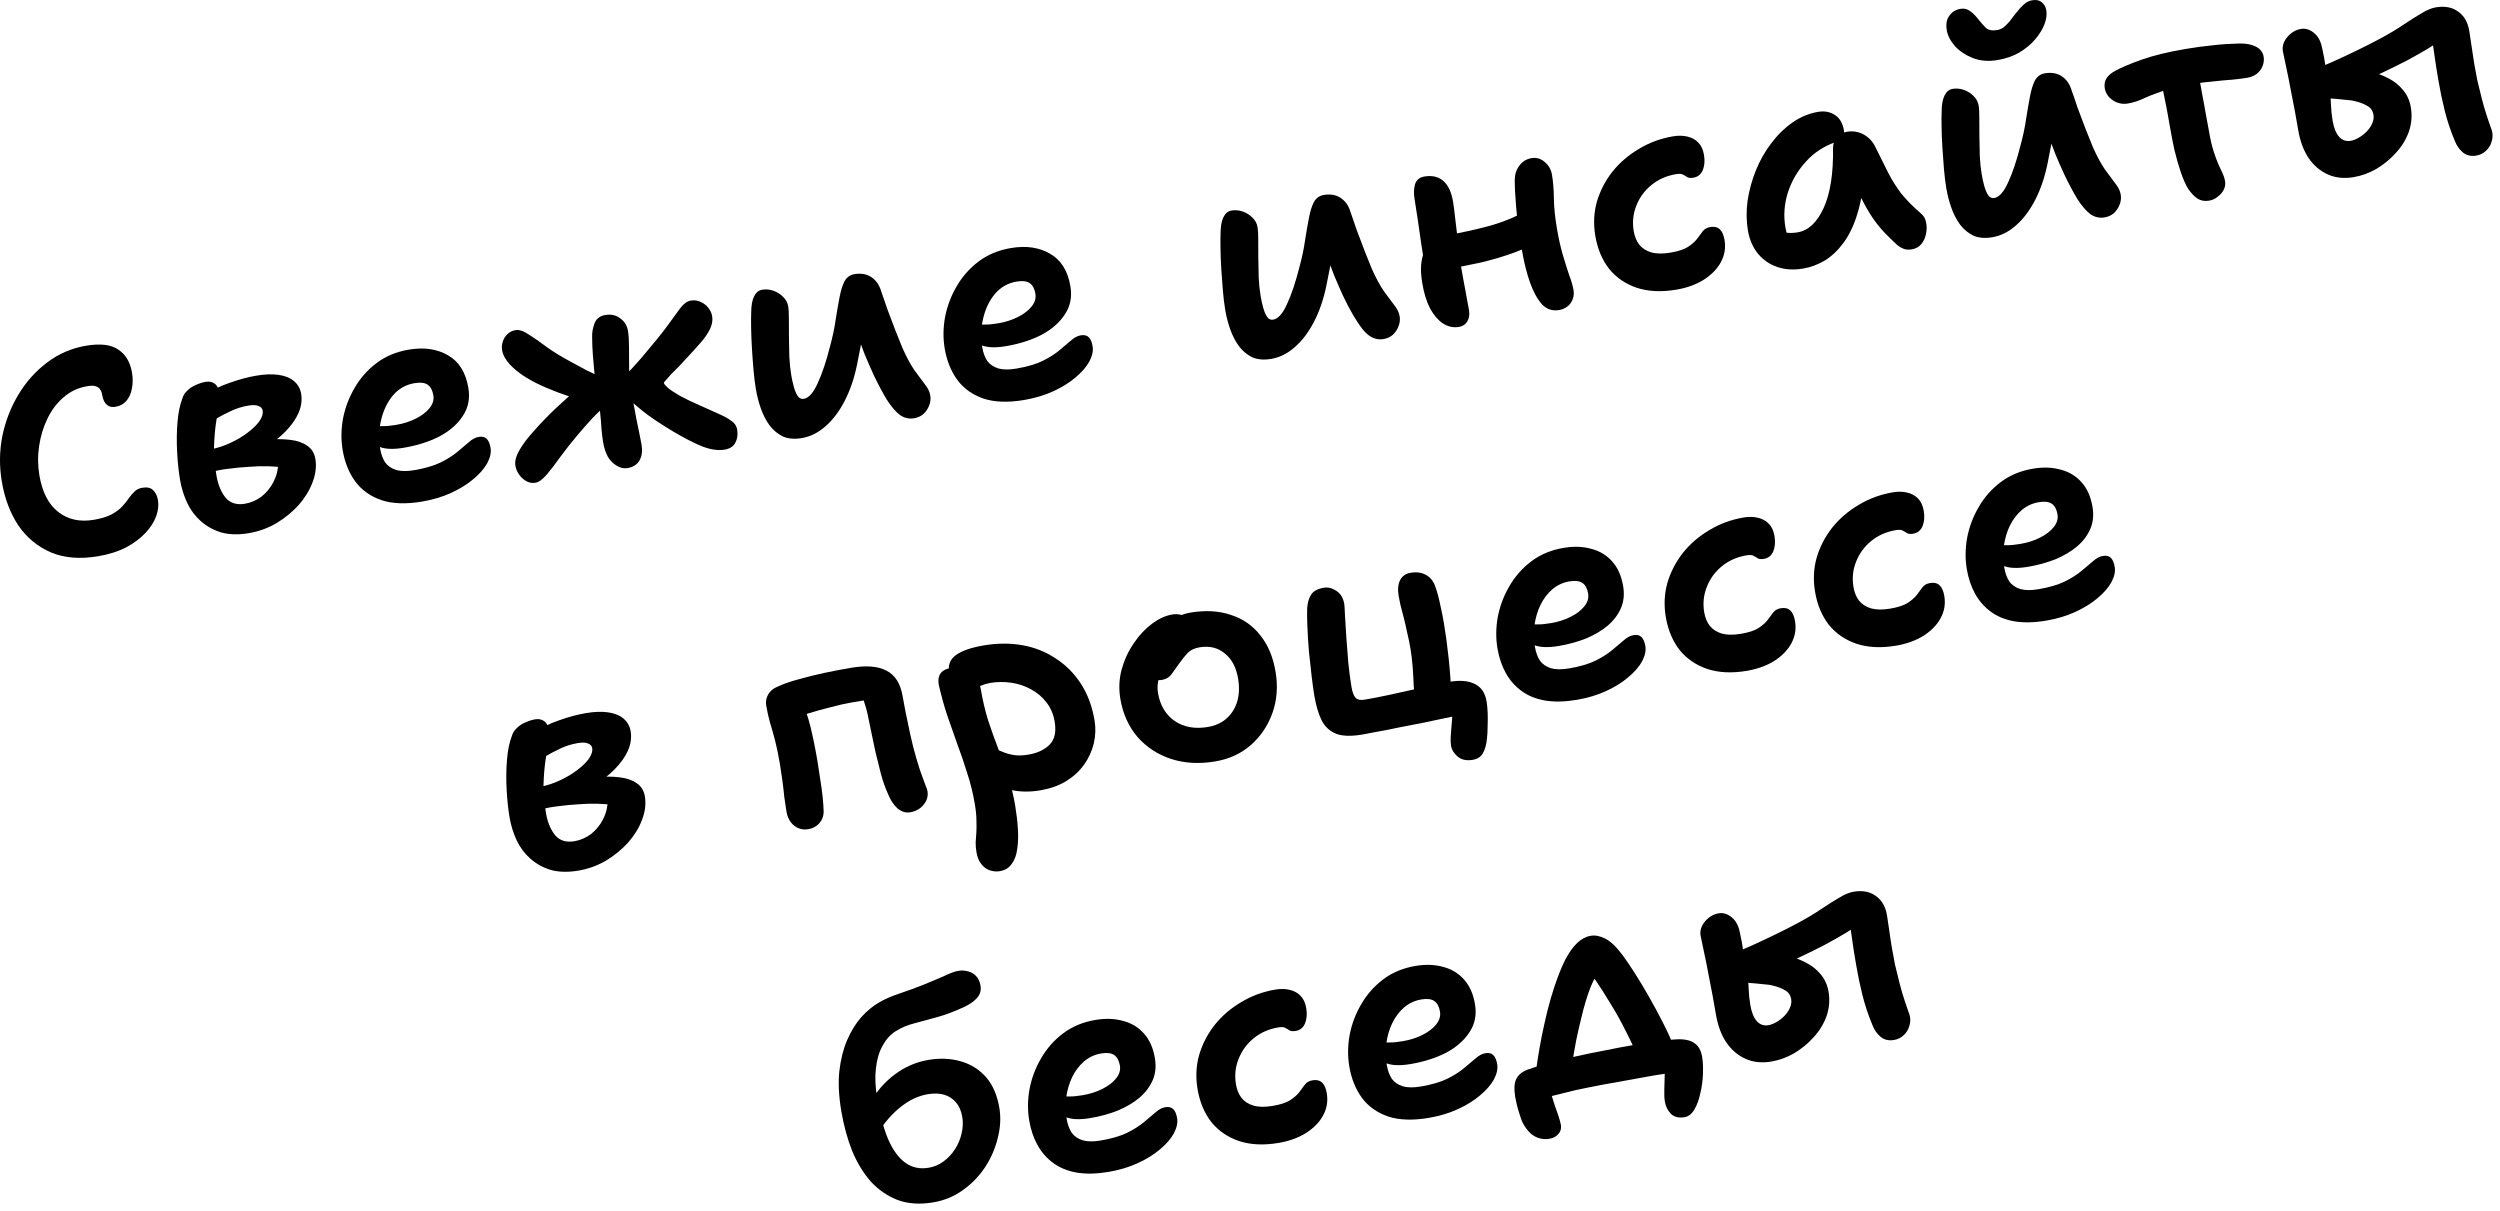 <?xml version="1.0" encoding="UTF-8"?> <svg xmlns="http://www.w3.org/2000/svg" width="258" height="125" viewBox="0 0 258 125" fill="none"><path d="M10.128 57.403C8.254 57.719 6.63 57.587 5.254 57.008C3.875 56.409 2.756 55.482 1.895 54.228C1.051 52.951 0.482 51.444 0.189 49.709C-0.08 48.111 -0.062 46.536 0.244 44.984C0.57 43.428 1.129 41.995 1.922 40.685C2.715 39.375 3.706 38.274 4.895 37.384C6.083 36.494 7.407 35.926 8.866 35.68C10.365 35.427 11.483 35.563 12.221 36.087C12.975 36.589 13.443 37.382 13.626 38.467C13.719 39.019 13.717 39.547 13.62 40.05C13.542 40.55 13.36 40.976 13.075 41.328C12.789 41.681 12.4 41.898 11.907 41.982C11.631 42.028 11.393 41.998 11.192 41.889C11.011 41.778 10.862 41.62 10.747 41.417C10.651 41.21 10.582 40.978 10.538 40.722C10.502 40.505 10.431 40.324 10.325 40.18C10.239 40.032 10.09 39.925 9.876 39.86C9.682 39.791 9.387 39.79 8.993 39.857C8.066 40.013 7.258 40.393 6.569 40.996C5.876 41.579 5.32 42.312 4.901 43.194C4.479 44.056 4.191 44.997 4.039 46.017C3.886 47.036 3.895 48.049 4.065 49.055C4.357 50.791 5.006 52.05 6.01 52.834C7.015 53.618 8.237 53.888 9.676 53.645C10.426 53.519 11.034 53.335 11.5 53.094C11.983 52.83 12.352 52.555 12.608 52.268C12.884 51.978 13.11 51.697 13.287 51.424C13.484 51.147 13.687 50.91 13.897 50.712C14.107 50.515 14.37 50.389 14.686 50.336C15.179 50.253 15.547 50.333 15.791 50.575C16.054 50.815 16.224 51.161 16.301 51.615C16.387 52.128 16.328 52.675 16.122 53.258C15.916 53.84 15.547 54.419 15.015 54.996C14.5 55.549 13.834 56.047 13.016 56.489C12.195 56.912 11.232 57.216 10.128 57.403Z" fill="black"></path><path d="M25.685 55.021C24.62 55.201 23.673 55.178 22.844 54.953C22.032 54.705 21.327 54.316 20.731 53.788C20.135 53.26 19.663 52.63 19.317 51.897C18.967 51.145 18.722 50.355 18.582 49.526C18.436 48.659 18.335 47.702 18.28 46.657C18.223 45.591 18.234 44.575 18.314 43.608C18.391 42.622 18.563 41.782 18.832 41.087C18.923 40.788 19.092 40.526 19.338 40.302C19.581 40.058 19.873 39.867 20.215 39.728C20.553 39.57 20.89 39.462 21.225 39.406C21.58 39.346 21.884 39.406 22.138 39.586C22.388 39.747 22.552 40.054 22.628 40.508C22.685 40.843 22.668 41.282 22.576 41.825C22.502 42.344 22.404 42.969 22.284 43.699C22.18 44.406 22.115 45.219 22.087 46.136C22.076 47.03 22.161 48.02 22.344 49.105C22.497 50.012 22.806 50.761 23.271 51.352C23.752 51.919 24.417 52.132 25.265 51.989C25.896 51.882 26.473 51.633 26.995 51.241C27.513 50.829 27.925 50.323 28.23 49.724C28.55 49.102 28.712 48.436 28.714 47.726L29.134 48.233C28.759 48.174 28.266 48.136 27.654 48.117C27.043 48.099 26.387 48.118 25.686 48.176C24.983 48.213 24.294 48.279 23.62 48.372C22.963 48.442 22.402 48.547 21.939 48.686L21.703 46.383C22.449 46.237 23.15 46.007 23.807 45.694C24.484 45.377 25.073 45.024 25.576 44.635C26.098 44.242 26.498 43.85 26.777 43.459C27.052 43.047 27.163 42.683 27.11 42.368C27.073 42.151 26.925 41.993 26.665 41.895C26.425 41.794 26.078 41.781 25.625 41.858C24.954 41.971 24.338 42.166 23.776 42.444C23.231 42.698 22.718 42.967 22.239 43.251C21.76 43.534 21.275 43.788 20.786 44.013C20.437 44.112 20.108 44.087 19.799 43.936C19.506 43.762 19.34 43.496 19.299 43.138C19.226 42.704 19.34 42.3 19.642 41.924C19.941 41.529 20.313 41.212 20.76 40.975C21.745 40.322 22.727 39.832 23.706 39.504C24.682 39.157 25.604 38.91 26.472 38.764C27.339 38.617 28.096 38.591 28.74 38.685C29.404 38.776 29.938 38.99 30.339 39.328C30.741 39.666 30.987 40.101 31.077 40.634C31.187 41.285 31.096 41.949 30.805 42.627C30.51 43.285 30.051 43.93 29.428 44.563C28.82 45.172 28.105 45.739 27.281 46.264C26.456 46.788 25.558 47.234 24.585 47.601L24.848 45.731C25.791 45.552 26.694 45.43 27.555 45.366C28.436 45.298 29.229 45.306 29.932 45.39C30.656 45.471 31.248 45.675 31.709 46.003C32.167 46.312 32.445 46.761 32.545 47.353C32.675 48.122 32.578 48.93 32.254 49.775C31.947 50.598 31.47 51.378 30.824 52.116C30.174 52.834 29.407 53.46 28.524 53.995C27.637 54.509 26.691 54.852 25.685 55.021Z" fill="black"></path><path d="M43.561 51.762C41.904 52.041 40.507 51.993 39.368 51.617C38.227 51.222 37.328 50.583 36.672 49.699C36.012 48.796 35.576 47.714 35.363 46.452C35.187 45.407 35.198 44.33 35.396 43.221C35.611 42.09 36.01 41.029 36.593 40.038C37.173 39.027 37.931 38.169 38.867 37.464C39.802 36.758 40.911 36.297 42.193 36.081C43.771 35.815 45.122 36.013 46.248 36.675C47.371 37.317 48.067 38.437 48.336 40.034C48.519 41.119 48.327 42.084 47.76 42.93C47.212 43.773 46.408 44.477 45.347 45.041C44.283 45.586 43.061 45.974 41.68 46.207C40.576 46.394 39.718 46.356 39.106 46.094C38.51 45.809 38.172 45.43 38.092 44.957C38.046 44.681 38.072 44.474 38.17 44.335C38.285 44.174 38.49 44.068 38.786 44.018C39.003 43.982 39.264 43.968 39.57 43.977C39.895 43.983 40.334 43.94 40.887 43.846C41.636 43.72 42.31 43.505 42.907 43.201C43.525 42.894 44.001 42.53 44.336 42.108C44.67 41.687 44.799 41.249 44.722 40.796C44.636 40.283 44.443 39.92 44.143 39.707C43.844 39.494 43.388 39.439 42.777 39.542C41.889 39.692 41.149 40.111 40.555 40.799C39.981 41.484 39.575 42.324 39.337 43.317C39.096 44.291 39.061 45.29 39.234 46.316C39.328 46.868 39.498 47.336 39.745 47.72C40.009 48.081 40.388 48.342 40.881 48.502C41.371 48.643 41.991 48.65 42.74 48.523C43.845 48.337 44.754 48.072 45.466 47.729C46.196 47.362 46.782 46.99 47.225 46.611C47.688 46.228 48.078 45.899 48.397 45.622C48.731 45.322 49.066 45.144 49.402 45.087C49.757 45.027 50.031 45.093 50.226 45.283C50.42 45.473 50.554 45.785 50.627 46.219C50.707 46.692 50.593 47.219 50.285 47.798C49.974 48.358 49.498 48.904 48.858 49.438C48.238 49.969 47.476 50.442 46.572 50.858C45.669 51.274 44.665 51.576 43.561 51.762Z" fill="black"></path><path d="M74.784 46.403C74.133 46.513 73.375 46.407 72.51 46.087C71.66 45.743 70.673 45.24 69.547 44.578C68.194 43.772 67.108 43.043 66.288 42.39C65.488 41.734 64.906 41.234 64.544 40.889C64.425 40.788 64.325 40.673 64.242 40.545C64.156 40.397 64.099 40.234 64.069 40.057C64.025 39.801 64.064 39.551 64.186 39.307C64.307 39.063 64.453 38.846 64.623 38.655C65.089 38.171 65.594 37.619 66.139 37C66.68 36.361 67.212 35.724 67.733 35.088C68.255 34.453 68.688 33.893 69.032 33.409C69.445 32.852 69.824 32.332 70.168 31.848C70.532 31.36 70.901 31.085 71.276 31.022C71.651 30.959 71.993 31.003 72.302 31.153C72.631 31.3 72.9 31.509 73.107 31.778C73.315 32.047 73.444 32.33 73.494 32.625C73.567 33.059 73.49 33.508 73.265 33.972C73.039 34.436 72.712 34.907 72.286 35.385C71.879 35.859 71.435 36.35 70.952 36.857C70.644 37.193 70.344 37.518 70.052 37.831C69.756 38.124 69.487 38.392 69.245 38.636C69.021 38.877 68.843 39.079 68.708 39.244C68.57 39.389 68.505 39.481 68.511 39.52C68.528 39.619 68.668 39.788 68.932 40.028C69.192 40.247 69.592 40.514 70.132 40.829C70.668 41.124 71.353 41.455 72.185 41.821C72.952 42.158 73.61 42.453 74.16 42.705C74.729 42.954 75.177 43.203 75.503 43.452C75.826 43.681 76.017 43.974 76.077 44.329C76.163 44.842 76.098 45.299 75.882 45.7C75.682 46.079 75.316 46.313 74.784 46.403ZM55.25 49.82C54.935 49.873 54.632 49.823 54.342 49.669C54.053 49.515 53.802 49.294 53.591 49.005C53.38 48.716 53.246 48.404 53.19 48.069C53.113 47.615 53.247 47.085 53.591 46.48C53.935 45.874 54.432 45.212 55.082 44.494C55.728 43.756 56.461 42.993 57.282 42.206C57.863 41.682 58.311 41.272 58.626 40.975C58.96 40.675 59.218 40.46 59.399 40.328C59.596 40.173 59.748 40.056 59.857 39.977L60.925 41.439C60.78 41.423 60.507 41.368 60.106 41.273C59.705 41.179 59.183 41.033 58.541 40.837C57.92 40.638 57.183 40.357 56.33 39.993C55.61 39.689 54.922 39.339 54.267 38.942C53.608 38.526 53.057 38.081 52.612 37.609C52.164 37.117 51.898 36.624 51.815 36.131C51.768 35.855 51.791 35.567 51.882 35.268C51.974 34.968 52.133 34.708 52.359 34.487C52.585 34.267 52.866 34.128 53.202 34.072C53.576 34.008 54.027 34.155 54.554 34.513C55.097 34.847 55.718 35.28 56.416 35.811C57.13 36.319 57.934 36.812 58.825 37.291C59.339 37.569 59.897 37.871 60.499 38.195C61.121 38.516 61.669 38.758 62.143 38.922L62.573 41.831C62.054 42.243 61.572 42.689 61.126 43.17C60.679 43.651 60.186 44.211 59.644 44.85C58.985 45.63 58.383 46.391 57.839 47.132C57.314 47.87 56.84 48.487 56.417 48.984C55.994 49.482 55.605 49.76 55.25 49.82ZM64.761 48.307C64.386 48.37 64.018 48.29 63.656 48.067C63.297 47.864 62.992 47.561 62.741 47.157C62.507 46.73 62.342 46.23 62.245 45.658C62.179 45.264 62.122 44.807 62.075 44.288C62.047 43.765 61.999 43.175 61.928 42.517C61.855 41.84 61.749 41.097 61.613 40.289C61.523 39.756 61.437 39.183 61.353 38.568C61.289 37.95 61.234 37.32 61.187 36.679C61.136 36.019 61.11 35.384 61.109 34.776C61.092 34.312 61.174 33.842 61.358 33.365C61.541 32.888 61.908 32.602 62.461 32.509C63.072 32.406 63.589 32.522 64.01 32.856C64.448 33.168 64.713 33.6 64.807 34.152C64.88 34.586 64.915 35.158 64.914 35.868C64.928 36.555 64.933 37.305 64.928 38.117C64.943 38.926 65.018 39.734 65.155 40.543C65.191 40.76 65.259 41.103 65.359 41.573C65.459 42.043 65.557 42.564 65.653 43.136C65.766 43.685 65.876 44.214 65.982 44.724C66.085 45.213 66.161 45.606 66.211 45.902C66.317 46.533 66.246 47.072 65.997 47.52C65.745 47.948 65.333 48.21 64.761 48.307Z" fill="black"></path><path d="M82.753 45.21C82.004 45.337 81.356 45.284 80.809 45.051C80.279 44.796 79.82 44.417 79.431 43.915C79.062 43.409 78.761 42.831 78.53 42.181C78.299 41.53 78.125 40.86 78.008 40.169C77.908 39.578 77.826 38.912 77.763 38.172C77.698 37.433 77.644 36.691 77.6 35.949C77.553 35.186 77.525 34.481 77.517 33.833C77.506 33.165 77.508 32.638 77.524 32.25C77.526 31.54 77.625 30.985 77.821 30.587C78.018 30.189 78.293 29.96 78.648 29.9C79.043 29.833 79.434 29.869 79.823 30.006C80.211 30.143 80.54 30.352 80.81 30.63C81.1 30.906 81.277 31.231 81.34 31.606C81.393 31.921 81.417 32.364 81.412 32.932C81.422 33.478 81.425 34.096 81.42 34.787C81.431 35.454 81.444 36.132 81.459 36.819C81.493 37.503 81.56 38.14 81.66 38.732C81.726 39.126 81.813 39.517 81.919 39.905C82.025 40.293 82.16 40.615 82.325 40.871C82.487 41.108 82.696 41.204 82.952 41.161C83.465 41.074 83.942 40.537 84.384 39.55C84.846 38.559 85.27 37.291 85.659 35.745C85.923 34.788 86.115 33.883 86.235 33.031C86.372 32.156 86.505 31.384 86.635 30.712C86.762 30.022 86.932 29.466 87.145 29.044C87.377 28.62 87.72 28.369 88.174 28.293C88.864 28.176 89.45 28.28 89.93 28.605C90.411 28.929 90.746 29.41 90.934 30.048C91.123 30.564 91.341 31.196 91.589 31.945C91.854 32.672 92.128 33.396 92.412 34.119C92.696 34.842 92.941 35.449 93.146 35.942C93.569 36.885 93.981 37.647 94.383 38.228C94.802 38.786 95.156 39.264 95.447 39.661C95.753 40.035 95.94 40.42 96.006 40.814C96.066 41.169 96.024 41.521 95.88 41.87C95.752 42.196 95.557 42.482 95.295 42.729C95.029 42.957 94.709 43.102 94.334 43.165C93.802 43.255 93.305 43.136 92.844 42.808C92.399 42.457 91.956 41.934 91.514 41.237C91.092 40.538 90.646 39.7 90.177 38.725C89.857 38.028 89.543 37.311 89.236 36.571C88.948 35.829 88.672 35.095 88.408 34.368C88.144 33.642 87.917 32.961 87.728 32.323L89.404 31.797C89.365 32.169 89.304 32.645 89.219 33.228C89.155 33.806 89.054 34.472 88.918 35.226C88.778 35.959 88.62 36.767 88.444 37.648C88.154 39.056 87.726 40.305 87.159 41.394C86.593 42.484 85.929 43.356 85.167 44.012C84.425 44.664 83.621 45.064 82.753 45.21Z" fill="black"></path><path d="M105.692 41.279C104.035 41.559 102.638 41.511 101.5 41.135C100.358 40.739 99.459 40.1 98.803 39.217C98.143 38.314 97.707 37.231 97.494 35.969C97.318 34.924 97.329 33.847 97.527 32.739C97.742 31.607 98.141 30.546 98.724 29.555C99.304 28.544 100.062 27.686 100.998 26.981C101.933 26.276 103.042 25.815 104.324 25.598C105.902 25.332 107.254 25.53 108.379 26.192C109.502 26.834 110.198 27.954 110.467 29.551C110.65 30.636 110.458 31.602 109.891 32.448C109.344 33.29 108.54 33.994 107.479 34.558C106.415 35.103 105.192 35.492 103.812 35.725C102.707 35.911 101.849 35.873 101.237 35.611C100.641 35.327 100.304 34.947 100.224 34.474C100.177 34.198 100.203 33.991 100.301 33.853C100.416 33.691 100.621 33.586 100.917 33.536C101.134 33.499 101.395 33.486 101.701 33.495C102.027 33.501 102.466 33.457 103.018 33.364C103.767 33.237 104.441 33.022 105.039 32.719C105.656 32.412 106.132 32.047 106.467 31.626C106.801 31.204 106.93 30.767 106.854 30.313C106.767 29.8 106.574 29.438 106.275 29.224C105.975 29.011 105.519 28.956 104.908 29.059C104.021 29.209 103.28 29.628 102.686 30.317C102.112 31.002 101.706 31.841 101.468 32.834C101.227 33.808 101.193 34.808 101.366 35.833C101.459 36.385 101.629 36.854 101.876 37.238C102.14 37.599 102.519 37.86 103.012 38.02C103.503 38.16 104.122 38.167 104.872 38.041C105.976 37.854 106.885 37.59 107.598 37.246C108.327 36.88 108.913 36.507 109.356 36.128C109.819 35.746 110.209 35.416 110.528 35.139C110.863 34.839 111.198 34.661 111.533 34.605C111.888 34.545 112.163 34.61 112.357 34.8C112.551 34.99 112.685 35.303 112.758 35.736C112.838 36.21 112.724 36.736 112.416 37.315C112.105 37.875 111.629 38.422 110.989 38.956C110.369 39.486 109.607 39.96 108.704 40.376C107.8 40.792 106.796 41.093 105.692 41.279Z" fill="black"></path><path d="M131.191 37.038C130.442 37.164 129.794 37.111 129.247 36.879C128.718 36.624 128.258 36.245 127.869 35.743C127.5 35.237 127.2 34.659 126.968 34.008C126.737 33.358 126.563 32.687 126.446 31.997C126.346 31.405 126.264 30.74 126.201 30C126.137 29.261 126.083 28.519 126.038 27.776C125.991 27.014 125.963 26.308 125.955 25.661C125.944 24.993 125.946 24.465 125.962 24.077C125.964 23.367 126.063 22.813 126.259 22.415C126.456 22.017 126.732 21.787 127.087 21.727C127.481 21.661 127.872 21.696 128.261 21.834C128.649 21.971 128.978 22.179 129.248 22.458C129.538 22.734 129.715 23.059 129.778 23.433C129.831 23.749 129.855 24.191 129.85 24.76C129.861 25.306 129.863 25.924 129.858 26.614C129.869 27.282 129.882 27.959 129.897 28.646C129.931 29.33 129.998 29.968 130.098 30.56C130.164 30.954 130.251 31.345 130.357 31.733C130.463 32.121 130.598 32.443 130.763 32.699C130.925 32.935 131.134 33.032 131.39 32.989C131.903 32.902 132.38 32.365 132.822 31.378C133.284 30.387 133.709 29.119 134.097 27.573C134.361 26.615 134.553 25.711 134.673 24.859C134.81 23.984 134.943 23.211 135.073 22.54C135.2 21.849 135.37 21.293 135.583 20.872C135.815 20.448 136.158 20.197 136.612 20.12C137.302 20.004 137.888 20.108 138.368 20.433C138.849 20.757 139.184 21.238 139.372 21.876C139.561 22.392 139.779 23.024 140.027 23.773C140.292 24.499 140.566 25.224 140.85 25.947C141.135 26.669 141.379 27.277 141.584 27.77C142.007 28.713 142.419 29.475 142.821 30.056C143.24 30.614 143.595 31.092 143.885 31.489C144.191 31.863 144.378 32.248 144.444 32.642C144.504 32.997 144.462 33.349 144.318 33.698C144.191 34.023 143.996 34.31 143.733 34.557C143.467 34.784 143.147 34.93 142.772 34.993C141.983 35.126 141.267 34.79 140.625 33.986C139.979 33.162 139.309 32.018 138.615 30.552C138.295 29.856 137.981 29.138 137.674 28.399C137.387 27.657 137.111 26.922 136.846 26.196C136.582 25.47 136.355 24.788 136.166 24.151L137.842 23.625C137.777 24.203 137.667 24.993 137.511 25.993C137.375 26.989 137.166 28.15 136.882 29.476C136.592 30.884 136.164 32.132 135.597 33.222C135.031 34.311 134.367 35.184 133.605 35.84C132.863 36.492 132.059 36.892 131.191 37.038Z" fill="black"></path><path d="M150.583 33.736C149.992 33.836 149.434 33.717 148.91 33.379C148.407 33.038 147.965 32.525 147.586 31.838C147.223 31.129 146.956 30.271 146.786 29.265C146.657 28.496 146.616 27.834 146.664 27.278C146.729 26.699 146.851 26.222 147.031 25.847C147.208 25.452 147.411 25.154 147.641 24.953C147.812 24.762 148.032 24.623 148.301 24.537C148.587 24.428 148.907 24.344 149.262 24.284C150.702 24.041 152.159 23.724 153.635 23.333C155.127 22.919 156.464 22.369 157.646 21.683L159.403 24.52C158.49 25.12 157.47 25.627 156.343 26.04C155.216 26.454 154.048 26.803 152.839 27.088C151.646 27.35 150.477 27.578 149.333 27.771L147.039 27.519C146.906 26.73 146.781 25.93 146.665 25.118C146.548 24.306 146.435 23.514 146.325 22.741C146.211 21.949 146.098 21.218 145.985 20.547C145.888 19.975 145.904 19.465 146.031 19.018C146.178 18.567 146.498 18.3 146.991 18.217C147.8 18.081 148.454 18.234 148.955 18.677C149.456 19.12 149.788 19.824 149.951 20.791C150.027 21.244 150.096 21.77 150.156 22.369C150.236 22.963 150.31 23.58 150.377 24.218C150.444 24.855 150.506 25.463 150.563 26.042C150.636 26.598 150.705 27.063 150.768 27.437C150.911 28.285 151.056 29.082 151.202 29.828C151.348 30.575 151.483 31.312 151.606 32.042C151.675 32.456 151.617 32.831 151.43 33.167C151.24 33.483 150.958 33.673 150.583 33.736ZM160.878 31.999C160.207 32.112 159.626 31.916 159.135 31.411C158.661 30.882 158.252 30.14 157.908 29.184C157.561 28.208 157.286 27.119 157.083 25.916C156.763 24.022 156.556 22.495 156.462 21.335C156.364 20.155 156.318 19.22 156.323 18.529C156.332 17.98 156.494 17.496 156.809 17.078C157.123 16.66 157.537 16.407 158.05 16.321C158.563 16.234 159.022 16.37 159.427 16.727C159.829 17.065 160.074 17.501 160.164 18.033C160.284 18.743 160.35 19.553 160.361 20.464C160.37 21.355 160.472 22.382 160.668 23.546C160.845 24.591 161.052 25.52 161.291 26.331C161.526 27.123 161.744 27.817 161.946 28.411C162.164 28.983 162.311 29.496 162.388 29.949C162.468 30.422 162.37 30.865 162.094 31.276C161.816 31.668 161.41 31.909 160.878 31.999Z" fill="black"></path><path d="M172.996 29.894C171.457 30.153 170.098 30.088 168.916 29.7C167.755 29.307 166.803 28.657 166.062 27.747C165.337 26.815 164.861 25.678 164.635 24.337C164.428 23.114 164.484 21.939 164.8 20.811C165.137 19.679 165.672 18.645 166.407 17.71C167.161 16.771 168.074 15.989 169.144 15.362C170.212 14.715 171.386 14.284 172.668 14.068C173.201 13.978 173.689 13.987 174.133 14.094C174.597 14.198 174.977 14.408 175.273 14.723C175.567 15.019 175.76 15.442 175.853 15.995C175.953 16.586 175.91 17.111 175.723 17.568C175.533 18.006 175.212 18.263 174.758 18.339C174.502 18.383 174.296 18.367 174.141 18.291C174.003 18.193 173.857 18.106 173.702 18.031C173.564 17.933 173.317 17.913 172.962 17.973C171.976 18.14 171.127 18.516 170.414 19.103C169.702 19.689 169.184 20.405 168.86 21.251C168.533 22.077 168.446 22.944 168.599 23.851C168.692 24.403 168.882 24.868 169.169 25.245C169.475 25.62 169.885 25.885 170.399 26.042C170.932 26.195 171.592 26.206 172.381 26.073C173.17 25.939 173.767 25.748 174.17 25.497C174.591 25.223 174.909 24.946 175.126 24.666C175.339 24.367 175.537 24.1 175.721 23.866C175.904 23.632 176.164 23.487 176.499 23.431C176.913 23.361 177.241 23.437 177.481 23.66C177.722 23.884 177.885 24.252 177.972 24.764C178.108 25.573 177.983 26.334 177.596 27.049C177.226 27.74 176.639 28.346 175.834 28.867C175.027 29.368 174.08 29.711 172.996 29.894Z" fill="black"></path><path d="M186.097 27.714C185.111 27.88 184.22 27.828 183.424 27.556C182.627 27.285 181.962 26.829 181.428 26.189C180.891 25.529 180.543 24.726 180.383 23.779C180.217 22.793 180.206 21.771 180.352 20.712C180.514 19.63 180.803 18.577 181.219 17.554C181.634 16.53 182.167 15.599 182.816 14.759C183.462 13.899 184.194 13.188 185.012 12.624C185.829 12.06 186.701 11.7 187.628 11.543C188.279 11.434 188.855 11.539 189.355 11.861C189.855 12.182 190.167 12.707 190.29 13.437C190.34 13.733 190.291 13.985 190.144 14.192C190.013 14.376 189.814 14.521 189.548 14.627C188.28 15.044 187.219 15.73 186.366 16.685C185.51 17.621 184.889 18.689 184.503 19.89C184.134 21.068 184.049 22.248 184.249 23.431C184.319 23.846 184.413 24.225 184.532 24.57C184.668 24.892 184.889 25.301 185.196 25.797L182.878 23.419C183.414 23.714 183.862 23.902 184.22 23.984C184.599 24.062 185.034 24.059 185.527 23.976C186.632 23.79 187.524 22.95 188.205 21.456C188.886 19.962 189.208 17.899 189.17 15.269C189.175 14.822 189.306 14.455 189.562 14.168C189.814 13.862 190.148 13.674 190.562 13.604C191.232 13.491 191.838 13.592 192.378 13.906C192.917 14.221 193.318 14.671 193.579 15.255C194.041 16.192 194.47 17.052 194.866 17.837C195.259 18.602 195.716 19.326 196.237 20.009C196.774 20.669 197.446 21.347 198.253 22.042C198.536 22.278 198.709 22.584 198.773 22.959C198.856 23.33 198.851 23.726 198.76 24.147C198.685 24.545 198.522 24.897 198.269 25.204C198.033 25.487 197.708 25.663 197.294 25.733C196.958 25.79 196.671 25.767 196.43 25.666C196.213 25.581 196.011 25.463 195.823 25.312C195.319 24.849 194.858 24.4 194.439 23.963C194.018 23.507 193.619 23.007 193.243 22.462C192.864 21.897 192.491 21.25 192.124 20.521C191.755 19.772 191.383 18.891 191.009 17.879L192.385 17.556C192.309 19.273 192.082 20.751 191.703 21.991C191.341 23.209 190.863 24.222 190.269 25.032C189.692 25.819 189.045 26.435 188.33 26.881C187.61 27.306 186.866 27.584 186.097 27.714Z" fill="black"></path><path d="M206.142 6.199C205.235 6.352 204.403 6.29 203.647 6.012C202.886 5.714 202.259 5.302 201.765 4.777C201.287 4.229 201.002 3.679 200.908 3.127C200.802 2.496 200.89 1.994 201.172 1.622C201.45 1.23 201.836 0.993 202.329 0.91C202.684 0.85 203.012 0.926 203.311 1.139C203.611 1.353 203.904 1.648 204.191 2.025C204.448 2.347 204.699 2.629 204.942 2.872C205.206 3.112 205.594 3.188 206.107 3.102C206.363 3.058 206.59 2.959 206.787 2.804C207 2.626 207.2 2.43 207.387 2.216C207.571 1.983 207.737 1.762 207.884 1.554C208.087 1.317 208.273 1.093 208.44 0.883C208.627 0.669 208.819 0.484 209.016 0.329C209.233 0.171 209.469 0.07 209.726 0.027C210.14 -0.043 210.465 0.024 210.703 0.227C210.959 0.427 211.118 0.705 211.178 1.06C211.251 1.493 211.189 1.97 210.993 2.49C210.797 3.01 210.479 3.53 210.039 4.051C209.6 4.571 209.048 5.029 208.385 5.425C207.738 5.798 206.991 6.056 206.142 6.199ZM205.607 24.483C204.857 24.609 204.21 24.556 203.663 24.324C203.133 24.069 202.674 23.69 202.285 23.187C201.916 22.682 201.615 22.104 201.384 21.453C201.152 20.803 200.979 20.132 200.862 19.442C200.762 18.85 200.68 18.185 200.616 17.445C200.552 16.705 200.498 15.964 200.454 15.221C200.407 14.458 200.379 13.753 200.371 13.105C200.36 12.438 200.362 11.91 200.378 11.522C200.38 10.812 200.479 10.258 200.675 9.859C200.872 9.461 201.148 9.232 201.502 9.172C201.897 9.106 202.288 9.141 202.677 9.278C203.065 9.416 203.394 9.624 203.664 9.903C203.954 10.178 204.131 10.504 204.194 10.878C204.247 11.194 204.271 11.636 204.266 12.205C204.276 12.751 204.279 13.369 204.274 14.059C204.285 14.727 204.298 15.404 204.313 16.091C204.347 16.775 204.414 17.413 204.514 18.004C204.58 18.399 204.667 18.79 204.773 19.178C204.879 19.566 205.014 19.887 205.179 20.143C205.341 20.38 205.55 20.477 205.806 20.433C206.319 20.347 206.796 19.81 207.238 18.823C207.7 17.832 208.124 16.564 208.513 15.018C208.777 14.06 208.969 13.156 209.089 12.304C209.226 11.429 209.359 10.656 209.489 9.985C209.616 9.294 209.786 8.738 209.999 8.317C210.231 7.892 210.574 7.642 211.028 7.565C211.718 7.449 212.304 7.553 212.784 7.877C213.265 8.202 213.6 8.683 213.788 9.32C213.977 9.836 214.195 10.469 214.443 11.218C214.708 11.944 214.982 12.668 215.266 13.391C215.55 14.114 215.795 14.722 216 15.215C216.422 16.157 216.835 16.919 217.237 17.501C217.656 18.059 218.01 18.536 218.301 18.934C218.607 19.308 218.794 19.692 218.86 20.087C218.92 20.442 218.878 20.794 218.734 21.142C218.606 21.468 218.411 21.755 218.149 22.002C217.883 22.229 217.563 22.374 217.188 22.438C216.655 22.527 216.159 22.408 215.698 22.081C215.253 21.73 214.81 21.206 214.368 20.51C213.946 19.81 213.5 18.973 213.031 17.997C212.711 17.301 212.397 16.583 212.09 15.844C211.802 15.101 211.526 14.367 211.262 13.641C210.997 12.915 210.771 12.233 210.582 11.595L212.258 11.069C212.219 11.441 212.158 11.918 212.073 12.5C212.009 13.079 211.908 13.745 211.772 14.498C211.632 15.232 211.474 16.039 211.298 16.921C211.008 18.328 210.58 19.577 210.013 20.667C209.447 21.756 208.783 22.629 208.021 23.285C207.279 23.937 206.475 24.336 205.607 24.483Z" fill="black"></path><path d="M219.606 10.681C219.054 10.775 218.539 10.669 218.062 10.364C217.581 10.04 217.297 9.621 217.211 9.108C217.148 8.733 217.203 8.4 217.377 8.107C217.55 7.814 217.851 7.55 218.278 7.316C218.928 6.963 219.846 6.574 221.032 6.151C222.238 5.725 223.748 5.358 225.562 5.052C226.568 4.882 227.49 4.757 228.329 4.677C229.164 4.576 230.076 4.514 231.065 4.489C231.772 4.471 232.348 4.577 232.792 4.806C233.256 5.032 233.528 5.381 233.608 5.855C233.661 6.17 233.624 6.491 233.497 6.817C233.385 7.119 233.187 7.386 232.901 7.617C232.632 7.825 232.291 7.963 231.876 8.033C231.521 8.093 231.035 8.155 230.417 8.219C229.815 8.259 229.156 8.32 228.44 8.4C227.739 8.457 227.044 8.544 226.354 8.661C225.013 8.887 223.93 9.141 223.105 9.422C222.3 9.7 221.635 9.964 221.109 10.215C220.6 10.443 220.099 10.598 219.606 10.681ZM227.991 20.706C227.537 20.783 227.141 20.718 226.802 20.511C226.459 20.285 226.126 19.936 225.803 19.463C225.549 19.039 225.303 18.482 225.065 17.792C224.824 17.083 224.602 16.309 224.4 15.471C224.214 14.61 224.053 13.775 223.916 12.966C223.713 11.763 223.519 10.731 223.333 9.87C223.147 9.009 223.008 8.302 222.914 7.75L226.755 6.889C226.768 7.09 226.827 7.435 226.929 7.925C227.032 8.414 227.14 8.995 227.253 9.665C227.383 10.313 227.506 10.981 227.622 11.672C227.759 12.359 227.877 12.998 227.976 13.589C228.106 14.359 228.259 15.023 228.434 15.581C228.606 16.12 228.775 16.578 228.94 16.956C229.102 17.314 229.245 17.625 229.371 17.887C229.496 18.15 229.581 18.41 229.624 18.666C229.681 19.001 229.632 19.314 229.478 19.604C229.324 19.893 229.111 20.132 228.838 20.32C228.589 20.524 228.306 20.653 227.991 20.706Z" fill="black"></path><path d="M242.895 18.283C241.908 18.449 241.021 18.356 240.231 18.002C239.441 17.649 238.777 17.081 238.24 16.3C237.722 15.515 237.368 14.561 237.179 13.436C236.949 12.076 236.718 10.827 236.486 9.69C236.27 8.529 236.075 7.558 235.903 6.776C235.73 5.994 235.626 5.494 235.589 5.277C235.536 4.962 235.583 4.639 235.73 4.31C235.897 3.978 236.123 3.696 236.409 3.466C236.711 3.212 237.059 3.052 237.454 2.985C237.927 2.905 238.376 3.042 238.801 3.397C239.222 3.731 239.501 4.242 239.637 4.929C239.777 5.514 239.915 6.271 240.051 7.202C240.185 8.112 240.333 9.051 240.496 10.017C240.523 10.175 240.539 10.395 240.547 10.678C240.573 10.957 240.594 11.258 240.608 11.58C240.638 11.879 240.676 12.167 240.723 12.443C240.849 13.192 241.075 13.752 241.402 14.123C241.725 14.475 242.123 14.61 242.596 14.53C242.852 14.487 243.128 14.38 243.424 14.208C243.72 14.037 243.989 13.829 244.232 13.585C244.491 13.318 244.686 13.032 244.817 12.726C244.948 12.42 244.99 12.129 244.943 11.853C244.87 11.419 244.656 11.11 244.3 10.927C243.961 10.72 243.538 10.558 243.032 10.441C242.818 10.376 242.455 10.325 241.942 10.29C241.445 10.232 240.93 10.187 240.398 10.155C239.862 10.104 239.444 10.093 239.145 10.123L238.749 7.239C239.393 6.968 240.111 6.654 240.903 6.297C241.694 5.941 242.503 5.561 243.327 5.158C244.171 4.752 244.974 4.343 245.736 3.93C246.61 3.458 247.383 2.993 248.057 2.535C248.749 2.073 249.363 1.686 249.899 1.372C250.45 1.036 250.943 0.831 251.377 0.758C252.304 0.601 253.069 0.746 253.671 1.192C254.29 1.615 254.676 2.28 254.829 3.187C254.916 3.7 254.996 4.234 255.069 4.79C255.143 5.345 255.233 5.938 255.339 6.569C255.426 7.082 255.534 7.662 255.663 8.31C255.813 8.954 255.975 9.616 256.151 10.296C256.323 10.957 256.51 11.585 256.712 12.179C256.824 12.485 256.923 12.772 257.009 13.042C257.115 13.308 257.181 13.52 257.208 13.678C257.264 14.013 257.231 14.353 257.106 14.699C257.002 15.041 256.808 15.337 256.526 15.588C256.264 15.835 255.935 15.992 255.541 16.058C255.008 16.148 254.554 16.042 254.179 15.74C253.8 15.419 253.52 15.02 253.338 14.543C252.895 13.482 252.546 12.436 252.291 11.404C252.036 10.372 251.827 9.373 251.664 8.407C251.59 7.973 251.514 7.519 251.434 7.046C251.371 6.549 251.302 6.084 251.229 5.65C251.172 5.194 251.114 4.788 251.054 4.433C251.014 4.074 250.979 3.806 250.949 3.629L251.966 4.066C251.664 4.32 251.209 4.63 250.601 4.996C249.994 5.362 249.281 5.766 248.463 6.208C247.662 6.627 246.791 7.058 245.852 7.501C244.912 7.943 243.97 8.366 243.024 8.769C242.094 9.149 241.197 9.483 240.333 9.771L240.17 7.547C240.345 7.497 240.578 7.437 240.87 7.368C241.179 7.275 241.551 7.192 241.985 7.119C242.221 7.079 242.586 7.078 243.079 7.117C243.573 7.155 244.117 7.256 244.713 7.419C245.324 7.559 245.92 7.783 246.499 8.091C247.075 8.38 247.568 8.773 247.976 9.272C248.405 9.768 248.679 10.37 248.799 11.08C248.945 11.948 248.874 12.792 248.587 13.611C248.296 14.411 247.85 15.135 247.249 15.784C246.669 16.429 246.001 16.978 245.245 17.43C244.487 17.862 243.703 18.147 242.895 18.283Z" fill="black"></path><path d="M59.69 89.849C58.625 90.029 57.678 90.006 56.849 89.781C56.036 89.533 55.332 89.144 54.736 88.616C54.14 88.088 53.668 87.458 53.322 86.725C52.971 85.973 52.727 85.183 52.587 84.355C52.44 83.487 52.34 82.53 52.285 81.485C52.227 80.419 52.238 79.403 52.319 78.437C52.395 77.45 52.568 76.61 52.836 75.915C52.928 75.616 53.097 75.354 53.343 75.13C53.586 74.886 53.878 74.695 54.219 74.556C54.558 74.398 54.895 74.29 55.23 74.234C55.585 74.174 55.889 74.234 56.143 74.414C56.393 74.575 56.556 74.882 56.633 75.336C56.689 75.671 56.672 76.11 56.581 76.653C56.507 77.172 56.409 77.797 56.289 78.527C56.185 79.234 56.119 80.047 56.092 80.964C56.08 81.859 56.166 82.848 56.349 83.933C56.502 84.84 56.811 85.589 57.276 86.18C57.757 86.748 58.422 86.96 59.27 86.817C59.901 86.71 60.477 86.461 60.999 86.069C61.518 85.657 61.93 85.151 62.234 84.552C62.555 83.93 62.717 83.264 62.718 82.554L63.139 83.061C62.764 83.003 62.27 82.964 61.659 82.946C61.047 82.927 60.391 82.947 59.691 83.004C58.987 83.041 58.299 83.107 57.625 83.2C56.968 83.271 56.407 83.375 55.944 83.514L55.707 81.212C56.453 81.065 57.155 80.835 57.812 80.522C58.489 80.205 59.078 79.852 59.58 79.463C60.102 79.07 60.503 78.678 60.782 78.287C61.057 77.875 61.168 77.511 61.115 77.196C61.078 76.979 60.93 76.822 60.67 76.723C60.43 76.622 60.083 76.609 59.629 76.686C58.959 76.799 58.343 76.994 57.781 77.272C57.236 77.526 56.723 77.795 56.244 78.079C55.764 78.362 55.28 78.617 54.79 78.841C54.442 78.94 54.113 78.915 53.804 78.764C53.511 78.591 53.344 78.325 53.304 77.966C53.231 77.532 53.345 77.128 53.647 76.752C53.945 76.357 54.318 76.041 54.764 75.803C55.75 75.15 56.732 74.66 57.711 74.332C58.687 73.985 59.608 73.738 60.476 73.592C61.344 73.446 62.1 73.419 62.745 73.513C63.409 73.604 63.942 73.819 64.344 74.156C64.746 74.494 64.992 74.929 65.082 75.462C65.191 76.113 65.101 76.777 64.809 77.455C64.515 78.113 64.056 78.758 63.432 79.391C62.825 80.001 62.109 80.567 61.285 81.092C60.461 81.616 59.563 82.062 58.59 82.429L58.853 80.559C59.796 80.38 60.698 80.258 61.56 80.194C62.441 80.126 63.233 80.135 63.937 80.219C64.66 80.299 65.253 80.504 65.714 80.832C66.171 81.14 66.45 81.59 66.55 82.181C66.68 82.95 66.583 83.758 66.259 84.603C65.951 85.426 65.475 86.206 64.828 86.944C64.179 87.662 63.412 88.288 62.529 88.823C61.642 89.338 60.696 89.68 59.69 89.849Z" fill="black"></path><path d="M93.924 83.83C93.47 83.907 93.031 83.768 92.606 83.414C92.198 83.036 91.868 82.524 91.617 81.877C91.359 81.312 91.126 80.651 90.917 79.895C90.728 79.136 90.538 78.367 90.345 77.588C90.169 76.787 90.015 76.052 89.882 75.385C89.746 74.698 89.633 74.149 89.544 73.738C89.451 73.308 89.346 72.93 89.231 72.605C89.135 72.276 89.032 71.969 88.923 71.683L89.797 72.174L87.845 72.504C87.233 72.607 86.53 72.766 85.735 72.981C84.956 73.174 84.2 73.382 83.467 73.607C82.734 73.832 82.123 74.057 81.634 74.282L82.482 71.735C82.987 72.806 83.374 73.897 83.643 75.008C83.911 76.118 84.154 77.315 84.37 78.597C84.466 79.169 84.56 79.782 84.65 80.436C84.756 81.067 84.84 81.681 84.9 82.28C84.96 82.878 84.994 83.379 85.002 83.784C84.996 84.231 84.849 84.621 84.56 84.954C84.271 85.286 83.89 85.493 83.417 85.572C82.885 85.662 82.398 85.541 81.957 85.21C81.532 84.856 81.268 84.373 81.165 83.762C81.091 83.328 81.016 82.823 80.939 82.248C80.882 81.67 80.812 81.073 80.729 80.458C80.645 79.844 80.562 79.29 80.479 78.797C80.326 77.89 80.162 77.096 79.986 76.416C79.81 75.735 79.635 75.116 79.459 74.557C79.3 73.976 79.171 73.389 79.071 72.797C79.005 72.403 79.073 72.026 79.276 71.668C79.479 71.309 79.799 71.042 80.236 70.867C80.837 70.583 81.565 70.328 82.42 70.103C83.271 69.858 84.166 69.636 85.106 69.436C86.046 69.237 86.95 69.065 87.818 68.918C89.395 68.652 90.619 68.75 91.488 69.212C92.376 69.67 92.929 70.54 93.145 71.822C93.208 72.197 93.31 72.738 93.449 73.444C93.589 74.151 93.75 74.925 93.932 75.766C94.115 76.608 94.327 77.444 94.569 78.275C94.81 79.107 95.057 79.846 95.308 80.493C95.38 80.684 95.455 80.884 95.531 81.095C95.627 81.302 95.688 81.484 95.715 81.642C95.801 82.154 95.667 82.623 95.313 83.048C94.978 83.47 94.515 83.73 93.924 83.83Z" fill="black"></path><path d="M107.361 81.563C106.276 81.746 105.27 81.733 104.342 81.525C103.431 81.293 102.669 80.925 102.057 80.42C101.46 79.891 101.104 79.282 100.988 78.592C100.934 78.276 100.986 77.984 101.144 77.714C101.317 77.421 101.562 77.248 101.878 77.194C102.154 77.148 102.422 77.174 102.682 77.272C102.942 77.37 103.225 77.484 103.531 77.615C103.837 77.746 104.199 77.847 104.616 77.919C105.034 77.99 105.539 77.976 106.13 77.876C107.077 77.717 107.809 77.37 108.328 76.836C108.846 76.303 109.017 75.513 108.841 74.468C108.711 73.699 108.427 73.037 107.989 72.482C107.547 71.907 107.004 71.452 106.358 71.114C105.733 70.773 105.057 70.553 104.33 70.452C103.603 70.352 102.885 70.362 102.175 70.481C101.859 70.535 101.55 70.627 101.248 70.759C100.943 70.872 100.612 70.958 100.257 71.018C99.942 71.071 99.611 71.036 99.266 70.911C98.92 70.787 98.624 70.594 98.377 70.331C98.15 70.065 98.008 69.765 97.951 69.429C97.818 68.641 98.05 68.034 98.648 67.608C99.242 67.163 100.21 66.827 101.551 66.601C102.911 66.372 104.218 66.364 105.472 66.579C106.725 66.793 107.865 67.24 108.892 67.918C109.936 68.574 110.812 69.44 111.521 70.517C112.23 71.594 112.709 72.872 112.959 74.351C113.092 75.14 113.064 75.936 112.875 76.739C112.683 77.521 112.349 78.247 111.873 78.915C111.398 79.584 110.774 80.156 110.002 80.631C109.247 81.083 108.367 81.393 107.361 81.563ZM103.17 89.906C102.855 89.96 102.526 89.934 102.184 89.829C101.842 89.725 101.542 89.512 101.285 89.19C101.031 88.888 100.861 88.481 100.775 87.968C100.711 87.593 100.683 87.243 100.689 86.918C100.718 86.609 100.742 86.27 100.761 85.902C100.783 85.553 100.785 85.147 100.768 84.683C100.77 84.216 100.715 83.648 100.602 82.977C100.416 81.873 100.157 80.821 99.826 79.822C99.512 78.8 99.169 77.793 98.799 76.801C98.449 75.805 98.098 74.81 97.748 73.814C97.414 72.796 97.126 71.749 96.883 70.674C96.83 70.359 96.834 70.084 96.896 69.851C96.958 69.617 97.088 69.423 97.285 69.268C97.482 69.113 97.728 69.011 98.024 68.961C98.497 68.881 98.961 68.924 99.415 69.091C99.889 69.255 100.287 69.512 100.61 69.863C100.93 70.195 101.131 70.607 101.214 71.1C101.407 72.244 101.661 73.326 101.975 74.349C102.306 75.347 102.652 76.313 103.012 77.246C103.372 78.18 103.705 79.127 104.009 80.09C104.333 81.05 104.583 82.052 104.76 83.097C104.903 83.945 104.998 84.751 105.046 85.513C105.097 86.296 105.073 86.999 104.976 87.624C104.898 88.246 104.71 88.754 104.412 89.149C104.136 89.561 103.723 89.813 103.17 89.906Z" fill="black"></path><path d="M125.411 78.579C123.755 78.858 122.229 78.771 120.834 78.316C119.458 77.859 118.306 77.1 117.377 76.04C116.464 74.957 115.879 73.656 115.623 72.137C115.447 71.092 115.489 70.081 115.75 69.104C116.028 68.104 116.443 67.202 116.998 66.398C117.548 65.575 118.175 64.902 118.878 64.378C119.58 63.853 120.277 63.533 120.967 63.417C121.263 63.367 121.537 63.371 121.79 63.43C122.06 63.465 122.29 63.569 122.482 63.739C122.673 63.91 122.796 64.163 122.853 64.498C122.953 65.09 122.914 65.644 122.738 66.16C122.578 66.654 122.138 67.113 121.419 67.539C120.969 67.878 120.587 68.257 120.272 68.675C119.957 69.094 119.73 69.548 119.589 70.038C119.449 70.528 119.42 71.02 119.503 71.513C119.72 72.795 120.299 73.762 121.24 74.414C122.179 75.047 123.318 75.25 124.659 75.024C125.803 74.831 126.663 74.28 127.24 73.372C127.817 72.463 127.994 71.348 127.771 70.027C127.575 68.863 127.115 67.998 126.39 67.43C125.682 66.84 124.815 66.631 123.79 66.804C123.277 66.891 122.873 67.081 122.578 67.374C122.302 67.664 122 68.039 121.672 68.5C121.426 68.846 121.221 69.134 121.058 69.364C120.913 69.592 120.751 69.771 120.57 69.903C120.39 70.035 120.152 70.126 119.856 70.176C119.54 70.229 119.244 70.157 118.968 69.96C118.691 69.764 118.498 69.34 118.388 68.689C118.298 68.157 118.356 67.599 118.562 67.017C118.765 66.415 119.076 65.855 119.496 65.338C119.932 64.798 120.433 64.338 120.997 63.959C121.562 63.58 122.17 63.335 122.821 63.225C124.399 62.959 125.801 63.037 127.028 63.459C128.272 63.857 129.283 64.559 130.061 65.564C130.855 66.545 131.38 67.795 131.637 69.314C131.893 70.832 131.787 72.25 131.32 73.566C130.852 74.882 130.106 75.991 129.082 76.894C128.074 77.774 126.851 78.336 125.411 78.579Z" fill="black"></path><path d="M151.97 78.418C151.339 78.524 150.822 78.409 150.42 78.071C150.038 77.73 149.816 77.372 149.752 76.997C149.709 76.741 149.695 76.418 149.711 76.03C149.75 75.659 149.782 75.248 149.807 74.797C149.856 74.363 149.878 73.954 149.874 73.569L150.555 73.819C150.164 73.905 149.625 74.017 148.938 74.153C148.271 74.286 147.536 74.44 146.734 74.616C145.929 74.772 145.124 74.928 144.318 75.084C143.536 75.257 142.81 75.4 142.139 75.513C141.472 75.646 140.951 75.744 140.576 75.807C139.452 75.997 138.566 75.974 137.918 75.738C137.266 75.483 136.764 75.03 136.411 74.38C136.074 73.707 135.816 72.838 135.636 71.772C135.55 71.26 135.458 70.596 135.361 69.781C135.264 68.965 135.17 68.109 135.08 67.212C135.006 66.291 134.953 65.438 134.922 64.652C134.887 63.847 134.881 63.209 134.903 62.739C134.948 62.163 135.084 61.704 135.31 61.362C135.552 60.996 135.989 60.76 136.62 60.654C137.054 60.581 137.488 60.69 137.923 60.982C138.358 61.273 138.627 61.725 138.73 62.336C138.753 62.474 138.777 62.856 138.801 63.48C138.845 64.102 138.891 64.855 138.939 65.739C139.003 66.6 139.072 67.491 139.146 68.412C139.24 69.329 139.35 70.162 139.477 70.912C139.567 71.444 139.71 71.815 139.908 72.025C140.102 72.216 140.407 72.276 140.821 72.206C141.649 72.066 142.464 71.909 143.266 71.733C144.088 71.553 144.87 71.381 145.613 71.215C146.375 71.046 147.088 70.885 147.752 70.732C148.436 70.576 149.044 70.454 149.576 70.364C150.681 70.177 151.555 70.253 152.201 70.59C152.862 70.905 153.268 71.506 153.417 72.393C153.474 72.728 153.511 73.128 153.528 73.591C153.546 74.055 153.543 74.522 153.521 74.992C153.519 75.459 153.497 75.868 153.455 76.22C153.397 76.838 153.258 77.338 153.038 77.72C152.839 78.099 152.482 78.331 151.97 78.418ZM146.019 72.181C145.976 71.803 145.933 71.313 145.893 70.711C145.872 70.106 145.836 69.474 145.785 68.813C145.732 68.132 145.655 67.496 145.555 66.905C145.465 66.372 145.355 65.843 145.226 65.317C145.113 64.768 144.995 64.251 144.873 63.764C144.747 63.258 144.631 62.811 144.525 62.423C144.439 62.032 144.377 61.728 144.341 61.511C144.228 60.841 144.277 60.295 144.49 59.874C144.703 59.453 145.066 59.199 145.579 59.112C146.21 59.006 146.751 59.087 147.202 59.355C147.653 59.624 147.964 60.028 148.136 60.567C148.331 61.122 148.494 61.724 148.623 62.371C148.769 62.995 148.899 63.643 149.012 64.313C149.098 64.826 149.185 65.4 149.272 66.034C149.355 66.649 149.432 67.285 149.502 67.942C149.573 68.6 149.63 69.239 149.674 69.861C149.715 70.462 149.744 70.995 149.761 71.458L146.019 72.181Z" fill="black"></path><path d="M162.735 72.221C161.492 72.43 160.391 72.454 159.43 72.291C158.49 72.126 157.684 71.795 157.012 71.3C156.34 70.805 155.8 70.186 155.39 69.444C154.981 68.701 154.697 67.857 154.537 66.91C154.361 65.865 154.372 64.788 154.57 63.68C154.785 62.548 155.184 61.487 155.767 60.496C156.347 59.486 157.105 58.628 158.041 57.922C158.976 57.217 160.085 56.756 161.367 56.54C162.412 56.363 163.361 56.396 164.213 56.638C165.081 56.856 165.804 57.292 166.381 57.945C166.954 58.578 167.33 59.428 167.51 60.493C167.65 61.321 167.574 62.074 167.283 62.752C166.992 63.43 166.536 64.034 165.915 64.565C165.311 65.072 164.574 65.511 163.704 65.881C162.83 66.231 161.88 66.493 160.854 66.666C159.75 66.852 158.892 66.815 158.28 66.553C157.684 66.268 157.346 65.889 157.266 65.415C157.22 65.139 157.246 64.932 157.344 64.794C157.459 64.632 157.664 64.527 157.96 64.477C158.177 64.44 158.438 64.427 158.744 64.436C159.07 64.442 159.508 64.398 160.061 64.305C160.81 64.179 161.484 63.964 162.081 63.66C162.699 63.353 163.175 62.989 163.509 62.567C163.844 62.146 163.973 61.708 163.896 61.255C163.81 60.742 163.617 60.379 163.317 60.166C163.018 59.953 162.562 59.898 161.951 60.001C161.3 60.111 160.717 60.381 160.202 60.813C159.706 61.241 159.299 61.776 158.982 62.418C158.68 63.037 158.473 63.731 158.359 64.501C158.262 65.247 158.279 66.005 158.408 66.774C158.502 67.327 158.672 67.795 158.919 68.179C159.183 68.54 159.562 68.801 160.055 68.961C160.545 69.101 161.165 69.108 161.914 68.982C163.019 68.796 163.927 68.531 164.64 68.187C165.369 67.821 165.956 67.448 166.399 67.069C166.862 66.687 167.252 66.357 167.571 66.081C167.905 65.781 168.24 65.602 168.576 65.546C168.931 65.486 169.205 65.551 169.4 65.741C169.594 65.932 169.728 66.244 169.801 66.678C169.881 67.151 169.767 67.677 169.459 68.257C169.148 68.816 168.672 69.363 168.032 69.897C167.412 70.427 166.65 70.901 165.746 71.317C164.843 71.733 163.839 72.034 162.735 72.221Z" fill="black"></path><path d="M180.271 69.231C178.733 69.491 177.373 69.426 176.192 69.037C175.031 68.645 174.079 67.994 173.338 67.085C172.612 66.153 172.137 65.016 171.91 63.675C171.704 62.452 171.759 61.277 172.076 60.148C172.412 59.017 172.948 57.983 173.683 57.048C174.437 56.109 175.349 55.327 176.42 54.7C177.487 54.053 178.662 53.622 179.944 53.405C180.476 53.316 180.965 53.324 181.409 53.432C181.873 53.536 182.253 53.746 182.549 54.061C182.842 54.356 183.036 54.78 183.129 55.332C183.229 55.924 183.185 56.449 182.999 56.906C182.809 57.344 182.487 57.601 182.034 57.677C181.777 57.721 181.572 57.704 181.417 57.629C181.279 57.531 181.132 57.444 180.978 57.369C180.839 57.27 180.593 57.251 180.238 57.311C179.252 57.477 178.402 57.854 177.69 58.441C176.978 59.027 176.46 59.743 176.136 60.589C175.809 61.415 175.722 62.282 175.875 63.189C175.968 63.741 176.158 64.206 176.445 64.583C176.751 64.957 177.161 65.223 177.674 65.38C178.207 65.533 178.868 65.543 179.657 65.41C180.446 65.277 181.042 65.085 181.446 64.835C181.867 64.561 182.185 64.284 182.401 64.004C182.614 63.705 182.813 63.438 182.997 63.204C183.18 62.97 183.44 62.825 183.775 62.769C184.189 62.699 184.516 62.775 184.757 62.998C184.997 63.221 185.161 63.589 185.247 64.102C185.384 64.911 185.259 65.672 184.872 66.386C184.502 67.078 183.915 67.684 183.11 68.205C182.302 68.706 181.356 69.048 180.271 69.231Z" fill="black"></path><path d="M195.676 66.632C194.138 66.892 192.778 66.827 191.597 66.438C190.435 66.046 189.484 65.395 188.742 64.486C188.017 63.554 187.541 62.417 187.315 61.076C187.109 59.853 187.164 58.678 187.481 57.549C187.817 56.417 188.352 55.384 189.087 54.449C189.841 53.51 190.754 52.727 191.825 52.101C192.892 51.454 194.067 51.023 195.348 50.806C195.881 50.717 196.369 50.725 196.813 50.833C197.277 50.937 197.657 51.147 197.954 51.462C198.247 51.757 198.44 52.181 198.533 52.733C198.633 53.325 198.59 53.849 198.403 54.307C198.214 54.745 197.892 55.002 197.438 55.078C197.182 55.121 196.976 55.105 196.822 55.03C196.683 54.932 196.537 54.845 196.382 54.77C196.244 54.671 195.997 54.652 195.642 54.712C194.656 54.878 193.807 55.255 193.095 55.841C192.382 56.428 191.864 57.144 191.54 57.99C191.213 58.816 191.126 59.682 191.279 60.59C191.372 61.142 191.562 61.607 191.849 61.984C192.156 62.358 192.566 62.624 193.079 62.781C193.612 62.934 194.273 62.944 195.062 62.811C195.85 62.678 196.447 62.486 196.851 62.236C197.271 61.962 197.589 61.685 197.806 61.405C198.019 61.106 198.217 60.839 198.401 60.605C198.585 60.371 198.844 60.226 199.179 60.169C199.594 60.1 199.921 60.176 200.161 60.399C200.402 60.622 200.565 60.99 200.652 61.503C200.788 62.312 200.663 63.073 200.277 63.787C199.907 64.479 199.319 65.085 198.515 65.606C197.707 66.107 196.761 66.449 195.676 66.632Z" fill="black"></path><path d="M211.173 64.048C209.93 64.258 208.829 64.281 207.868 64.119C206.928 63.953 206.122 63.623 205.45 63.127C204.778 62.632 204.238 62.014 203.828 61.271C203.419 60.529 203.135 59.685 202.975 58.738C202.799 57.693 202.81 56.616 203.008 55.508C203.223 54.376 203.622 53.315 204.205 52.324C204.785 51.313 205.543 50.455 206.479 49.75C207.414 49.044 208.523 48.584 209.805 48.367C210.85 48.191 211.799 48.224 212.651 48.465C213.519 48.684 214.242 49.12 214.819 49.773C215.392 50.406 215.769 51.255 215.948 52.32C216.088 53.149 216.012 53.902 215.721 54.58C215.43 55.258 214.974 55.862 214.353 56.392C213.749 56.9 213.012 57.339 212.142 57.709C211.268 58.059 210.318 58.321 209.292 58.494C208.188 58.68 207.33 58.642 206.718 58.38C206.122 58.096 205.784 57.717 205.704 57.243C205.658 56.967 205.684 56.76 205.782 56.622C205.897 56.46 206.102 56.355 206.398 56.305C206.615 56.268 206.876 56.254 207.182 56.264C207.508 56.27 207.946 56.226 208.499 56.133C209.248 56.006 209.922 55.791 210.519 55.488C211.137 55.181 211.613 54.816 211.948 54.395C212.282 53.973 212.411 53.536 212.335 53.082C212.248 52.569 212.055 52.206 211.755 51.993C211.456 51.78 211 51.725 210.389 51.828C209.738 51.938 209.155 52.209 208.64 52.641C208.144 53.069 207.737 53.604 207.42 54.246C207.118 54.865 206.911 55.559 206.798 56.328C206.7 57.075 206.717 57.833 206.846 58.602C206.94 59.154 207.11 59.623 207.357 60.007C207.621 60.368 208 60.629 208.493 60.789C208.983 60.929 209.603 60.936 210.353 60.81C211.457 60.623 212.366 60.358 213.078 60.015C213.808 59.649 214.394 59.276 214.837 58.897C215.3 58.514 215.69 58.185 216.009 57.908C216.343 57.608 216.678 57.43 217.014 57.373C217.369 57.314 217.643 57.379 217.838 57.569C218.032 57.759 218.166 58.072 218.239 58.505C218.319 58.979 218.205 59.505 217.897 60.084C217.586 60.644 217.11 61.191 216.47 61.725C215.85 62.255 215.088 62.728 214.184 63.145C213.281 63.561 212.277 63.862 211.173 64.048Z" fill="black"></path><path d="M96.321 124.082C94.94 124.315 93.72 124.237 92.661 123.848C91.598 123.439 90.67 122.805 89.876 121.945C89.098 121.062 88.453 120.004 87.941 118.772C87.445 117.517 87.071 116.141 86.818 114.642C86.562 113.123 86.495 111.765 86.617 110.568C86.756 109.348 87.022 108.279 87.415 107.361C87.824 106.42 88.309 105.628 88.87 104.986C89.451 104.34 90.065 103.831 90.712 103.458C91.283 103.118 92.001 102.804 92.865 102.517C93.729 102.229 94.55 101.928 95.329 101.614C96.183 101.267 96.903 100.963 97.487 100.702C98.069 100.422 98.537 100.251 98.892 100.192C99.227 100.135 99.555 100.151 99.874 100.239C100.189 100.307 100.469 100.463 100.713 100.706C100.957 100.949 101.115 101.287 101.189 101.721C101.268 102.194 101.156 102.609 100.851 102.964C100.546 103.32 100.093 103.64 99.491 103.924C98.457 104.403 97.512 104.755 96.658 104.98C95.803 105.205 95.028 105.417 94.331 105.616C93.631 105.795 92.997 106.064 92.429 106.424C91.897 106.757 91.452 107.248 91.095 107.896C90.735 108.525 90.501 109.305 90.395 110.235C90.285 111.146 90.328 112.184 90.524 113.347C90.814 115.063 91.195 116.479 91.667 117.596C92.159 118.71 92.751 119.513 93.442 120.004C94.134 120.496 94.933 120.666 95.84 120.512C96.412 120.416 96.923 120.198 97.373 119.858C97.842 119.516 98.238 119.094 98.559 118.593C98.88 118.093 99.104 117.558 99.231 116.989C99.375 116.397 99.4 115.825 99.307 115.273C99.2 114.642 98.984 114.141 98.658 113.77C98.328 113.379 97.918 113.114 97.428 112.973C96.938 112.833 96.377 112.816 95.746 112.922C94.8 113.082 93.896 113.498 93.036 114.171C92.192 114.82 91.431 115.658 90.753 116.686L88.995 115.826C89.266 114.786 89.721 113.817 90.361 112.918C91.016 111.996 91.809 111.224 92.738 110.6C93.687 109.974 94.714 109.567 95.818 109.381C97.001 109.181 98.105 109.229 99.128 109.522C100.171 109.813 101.043 110.355 101.745 111.15C102.447 111.944 102.909 113.002 103.132 114.323C103.299 115.309 103.248 116.332 102.981 117.391C102.733 118.447 102.304 119.452 101.694 120.407C101.081 121.342 100.314 122.141 99.391 122.804C98.488 123.463 97.465 123.889 96.321 124.082Z" fill="black"></path><path d="M114.411 120.939C113.169 121.148 112.068 121.172 111.107 121.01C110.166 120.844 109.36 120.513 108.688 120.018C108.017 119.523 107.476 118.904 107.067 118.162C106.658 117.42 106.373 116.575 106.214 115.629C106.037 114.583 106.048 113.507 106.247 112.398C106.462 111.267 106.861 110.205 107.444 109.215C108.024 108.204 108.782 107.346 109.717 106.641C110.653 105.935 111.762 105.474 113.044 105.258C114.089 105.082 115.037 105.114 115.89 105.356C116.758 105.574 117.481 106.01 118.057 106.663C118.631 107.297 119.007 108.146 119.187 109.211C119.327 110.039 119.251 110.792 118.96 111.47C118.668 112.148 118.212 112.752 117.592 113.283C116.988 113.791 116.251 114.229 115.38 114.599C114.506 114.95 113.557 115.211 112.531 115.384C111.427 115.571 110.569 115.533 109.956 115.271C109.361 114.986 109.023 114.607 108.943 114.134C108.897 113.858 108.922 113.65 109.021 113.512C109.136 113.351 109.341 113.245 109.637 113.195C109.854 113.159 110.115 113.145 110.421 113.154C110.746 113.16 111.185 113.117 111.737 113.023C112.487 112.897 113.16 112.682 113.758 112.378C114.376 112.071 114.852 111.707 115.186 111.285C115.521 110.864 115.65 110.426 115.573 109.973C115.487 109.46 115.294 109.097 114.994 108.884C114.694 108.671 114.239 108.616 113.628 108.719C112.977 108.829 112.394 109.1 111.878 109.531C111.383 109.96 110.976 110.495 110.658 111.137C110.357 111.755 110.15 112.45 110.036 113.219C109.939 113.966 109.955 114.724 110.085 115.493C110.178 116.045 110.349 116.513 110.596 116.897C110.86 117.258 111.238 117.519 111.732 117.679C112.222 117.82 112.842 117.827 113.591 117.7C114.696 117.514 115.604 117.249 116.317 116.906C117.046 116.539 117.632 116.166 118.075 115.787C118.538 115.405 118.929 115.076 119.247 114.799C119.582 114.499 119.917 114.321 120.252 114.264C120.607 114.204 120.882 114.269 121.076 114.46C121.271 114.65 121.405 114.962 121.478 115.396C121.558 115.869 121.444 116.396 121.136 116.975C120.824 117.534 120.349 118.081 119.709 118.615C119.088 119.146 118.326 119.619 117.423 120.035C116.52 120.451 115.516 120.752 114.411 120.939Z" fill="black"></path><path d="M131.948 117.95C130.41 118.209 129.05 118.145 127.869 117.756C126.707 117.363 125.756 116.713 125.014 115.803C124.289 114.871 123.813 113.734 123.587 112.393C123.381 111.17 123.436 109.995 123.753 108.867C124.089 107.735 124.625 106.701 125.359 105.766C126.114 104.827 127.026 104.045 128.097 103.418C129.164 102.771 130.339 102.34 131.621 102.124C132.153 102.034 132.641 102.043 133.085 102.15C133.549 102.255 133.929 102.464 134.226 102.779C134.519 103.075 134.712 103.498 134.806 104.051C134.905 104.642 134.862 105.167 134.676 105.624C134.486 106.062 134.164 106.319 133.71 106.395C133.454 106.439 133.248 106.423 133.094 106.347C132.956 106.249 132.809 106.162 132.654 106.087C132.516 105.988 132.269 105.969 131.914 106.029C130.928 106.196 130.079 106.572 129.367 107.159C128.655 107.745 128.136 108.462 127.813 109.307C127.485 110.133 127.398 111 127.551 111.907C127.645 112.459 127.835 112.924 128.121 113.302C128.428 113.676 128.838 113.941 129.351 114.098C129.884 114.252 130.545 114.262 131.334 114.129C132.123 113.996 132.719 113.804 133.123 113.553C133.543 113.279 133.862 113.002 134.078 112.722C134.291 112.423 134.49 112.156 134.673 111.922C134.857 111.688 135.116 111.543 135.452 111.487C135.866 111.417 136.193 111.493 136.434 111.717C136.674 111.94 136.838 112.308 136.924 112.82C137.06 113.629 136.935 114.39 136.549 115.105C136.179 115.796 135.591 116.402 134.787 116.923C133.979 117.424 133.033 117.767 131.948 117.95Z" fill="black"></path><path d="M147.445 115.366C145.788 115.645 144.391 115.597 143.253 115.221C142.111 114.825 141.212 114.186 140.556 113.303C139.896 112.4 139.46 111.317 139.247 110.055C139.071 109.01 139.082 107.933 139.28 106.825C139.495 105.693 139.894 104.632 140.477 103.641C141.057 102.631 141.815 101.773 142.751 101.067C143.686 100.362 144.795 99.901 146.077 99.684C147.122 99.508 148.071 99.541 148.923 99.782C149.792 100.001 150.514 100.437 151.091 101.09C151.664 101.723 152.041 102.573 152.22 103.638C152.403 104.722 152.211 105.688 151.644 106.534C151.097 107.377 150.293 108.08 149.232 108.645C148.168 109.189 146.945 109.578 145.565 109.811C144.46 109.997 143.602 109.96 142.99 109.698C142.394 109.413 142.056 109.034 141.977 108.56C141.93 108.284 141.956 108.077 142.054 107.939C142.169 107.777 142.374 107.672 142.67 107.622C142.887 107.585 143.148 107.572 143.454 107.581C143.78 107.587 144.219 107.543 144.771 107.45C145.52 107.324 146.194 107.109 146.792 106.805C147.409 106.498 147.885 106.134 148.22 105.712C148.554 105.291 148.683 104.853 148.607 104.399C148.52 103.887 148.327 103.524 148.028 103.311C147.728 103.097 147.272 103.042 146.661 103.146C146.01 103.255 145.427 103.526 144.912 103.958C144.416 104.386 144.01 104.921 143.692 105.563C143.391 106.182 143.183 106.876 143.07 107.646C142.973 108.392 142.989 109.15 143.119 109.919C143.212 110.472 143.382 110.94 143.629 111.324C143.893 111.685 144.272 111.946 144.765 112.106C145.256 112.246 145.875 112.253 146.625 112.127C147.729 111.941 148.638 111.676 149.351 111.332C150.08 110.966 150.666 110.593 151.109 110.214C151.572 109.832 151.962 109.502 152.281 109.225C152.616 108.926 152.951 108.747 153.286 108.691C153.641 108.631 153.916 108.696 154.11 108.886C154.304 109.077 154.438 109.389 154.511 109.823C154.591 110.296 154.477 110.822 154.169 111.402C153.858 111.961 153.382 112.508 152.742 113.042C152.122 113.572 151.36 114.046 150.457 114.462C149.553 114.878 148.549 115.179 147.445 115.366Z" fill="black"></path><path d="M158.492 110.824C158.527 110.433 158.599 109.894 158.706 109.206C158.813 108.519 158.948 107.756 159.111 106.917C159.29 106.055 159.48 105.202 159.683 104.356C159.901 103.488 160.131 102.688 160.373 101.958C160.762 100.777 161.147 99.809 161.526 99.055C161.926 98.299 162.336 97.722 162.756 97.327C163.192 96.909 163.657 96.658 164.15 96.575C164.624 96.495 165.127 96.592 165.66 96.867C166.213 97.139 166.817 97.717 167.474 98.6C167.843 99.105 168.262 99.724 168.73 100.457C169.198 101.189 169.678 101.99 170.17 102.861C170.658 103.711 171.13 104.585 171.586 105.482C172.038 106.359 172.424 107.206 172.745 108.024L169.043 109.166C168.686 108.253 168.254 107.311 167.745 106.342C167.254 105.35 166.731 104.414 166.176 103.534C165.639 102.631 165.142 101.853 164.687 101.2C164.232 100.546 163.863 100.101 163.58 99.865L165.34 99.659C164.897 100.282 164.496 101.029 164.136 101.901C163.796 102.77 163.484 103.806 163.2 105.01C162.995 105.836 162.814 106.627 162.658 107.383C162.521 108.137 162.396 108.837 162.282 109.485C162.185 110.11 162.107 110.671 162.049 111.167L158.492 110.824ZM173.849 115.292C173.238 115.395 172.761 115.273 172.418 114.925C172.099 114.593 171.896 114.171 171.809 113.658C171.759 113.363 171.742 112.96 171.757 112.45C171.776 111.96 171.79 111.441 171.799 110.892C171.804 110.323 171.765 109.792 171.682 109.299L174.229 110.512C173.93 110.542 173.483 110.597 172.888 110.677C172.31 110.734 171.557 110.841 170.63 110.997C169.802 111.137 168.926 111.295 168.002 111.471C167.095 111.624 166.18 111.789 165.256 111.965C164.333 112.141 163.44 112.322 162.579 112.508C161.741 112.71 160.962 112.902 160.243 113.085C159.546 113.283 158.949 113.475 158.453 113.66L159.786 111.823C159.823 112.04 159.906 112.35 160.035 112.755C160.16 113.139 160.291 113.553 160.427 113.997C160.582 114.437 160.721 114.839 160.844 115.204C160.969 115.589 161.05 115.889 161.087 116.106C161.147 116.461 161.057 116.771 160.818 117.034C160.598 117.294 160.291 117.458 159.896 117.524C159.462 117.597 159.05 117.555 158.658 117.398C158.29 117.258 157.965 117.018 157.685 116.68C157.408 116.362 157.184 115.994 157.012 115.577C156.933 115.347 156.848 115.087 156.759 114.798C156.673 114.529 156.595 114.248 156.526 113.955C156.459 113.682 156.406 113.428 156.366 113.191C156.3 112.797 156.278 112.425 156.3 112.077C156.319 111.708 156.427 111.386 156.623 111.109C156.837 110.81 157.171 110.571 157.628 110.392C158.124 110.207 158.79 110.003 159.624 109.781C160.456 109.54 161.379 109.303 162.395 109.071C163.43 108.835 164.498 108.614 165.599 108.408C166.697 108.183 167.759 107.983 168.784 107.81C169.119 107.754 169.504 107.689 169.938 107.615C170.391 107.539 170.866 107.469 171.363 107.405C171.879 107.339 172.388 107.293 172.891 107.269C173.733 107.208 174.371 107.324 174.806 107.616C175.257 107.884 175.54 108.364 175.657 109.054C175.743 109.567 175.772 110.16 175.744 110.834C175.719 111.528 175.629 112.193 175.472 112.827C175.338 113.479 175.137 114.03 174.869 114.481C174.603 114.952 174.263 115.222 173.849 115.292Z" fill="black"></path><path d="M182.803 109.552C181.816 109.719 180.929 109.625 180.139 109.271C179.349 108.918 178.685 108.35 178.148 107.569C177.63 106.784 177.276 105.83 177.087 104.706C176.857 103.345 176.626 102.096 176.394 100.959C176.178 99.799 175.983 98.827 175.811 98.045C175.638 97.263 175.534 96.763 175.497 96.546C175.444 96.231 175.491 95.909 175.638 95.579C175.805 95.247 176.031 94.965 176.317 94.735C176.619 94.481 176.967 94.321 177.362 94.254C177.835 94.174 178.284 94.311 178.709 94.666C179.13 95 179.409 95.511 179.545 96.198C179.685 96.783 179.823 97.541 179.959 98.471C180.093 99.381 180.241 100.32 180.404 101.286C180.431 101.444 180.447 101.664 180.455 101.947C180.481 102.226 180.502 102.527 180.516 102.849C180.546 103.148 180.584 103.436 180.631 103.712C180.757 104.462 180.983 105.022 181.31 105.393C181.633 105.744 182.031 105.879 182.504 105.8C182.76 105.756 183.036 105.649 183.332 105.477C183.628 105.306 183.897 105.098 184.14 104.854C184.399 104.587 184.594 104.301 184.725 103.995C184.856 103.689 184.898 103.398 184.851 103.122C184.778 102.688 184.564 102.379 184.208 102.196C183.869 101.989 183.446 101.827 182.94 101.71C182.726 101.645 182.362 101.595 181.85 101.559C181.353 101.501 180.838 101.456 180.306 101.424C179.769 101.373 179.352 101.362 179.053 101.392L178.657 98.508C179.301 98.237 180.019 97.923 180.811 97.567C181.602 97.21 182.411 96.83 183.235 96.427C184.079 96.021 184.882 95.612 185.644 95.199C186.518 94.728 187.291 94.262 187.964 93.804C188.657 93.342 189.271 92.955 189.807 92.641C190.358 92.305 190.851 92.1 191.285 92.027C192.212 91.87 192.977 92.015 193.579 92.461C194.198 92.884 194.584 93.549 194.737 94.456C194.824 94.969 194.904 95.503 194.977 96.059C195.051 96.614 195.141 97.207 195.247 97.839C195.334 98.351 195.442 98.931 195.571 99.579C195.721 100.223 195.883 100.885 196.059 101.566C196.231 102.226 196.418 102.854 196.62 103.448C196.732 103.754 196.831 104.042 196.917 104.311C197.023 104.577 197.089 104.789 197.116 104.947C197.172 105.282 197.139 105.622 197.014 105.968C196.91 106.31 196.716 106.606 196.434 106.857C196.172 107.104 195.843 107.261 195.449 107.327C194.916 107.417 194.462 107.311 194.087 107.009C193.708 106.688 193.428 106.289 193.246 105.813C192.803 104.752 192.454 103.705 192.199 102.673C191.944 101.641 191.735 100.642 191.572 99.676C191.498 99.242 191.422 98.788 191.342 98.315C191.279 97.819 191.21 97.353 191.137 96.92C191.08 96.463 191.022 96.057 190.962 95.702C190.922 95.343 190.887 95.076 190.857 94.898L191.874 95.335C191.572 95.589 191.117 95.899 190.509 96.265C189.902 96.631 189.189 97.035 188.371 97.478C187.57 97.897 186.699 98.328 185.76 98.77C184.82 99.212 183.878 99.635 182.932 100.038C182.002 100.418 181.105 100.752 180.241 101.04L180.078 98.816C180.253 98.766 180.486 98.707 180.778 98.637C181.087 98.544 181.459 98.461 181.893 98.388C182.129 98.348 182.494 98.347 182.987 98.386C183.481 98.424 184.025 98.525 184.62 98.688C185.232 98.829 185.828 99.053 186.407 99.361C186.983 99.649 187.476 100.042 187.884 100.541C188.313 101.037 188.587 101.64 188.707 102.35C188.853 103.217 188.782 104.061 188.495 104.88C188.204 105.68 187.758 106.404 187.157 107.053C186.577 107.698 185.909 108.247 185.153 108.699C184.395 109.131 183.611 109.416 182.803 109.552Z" fill="black"></path></svg> 